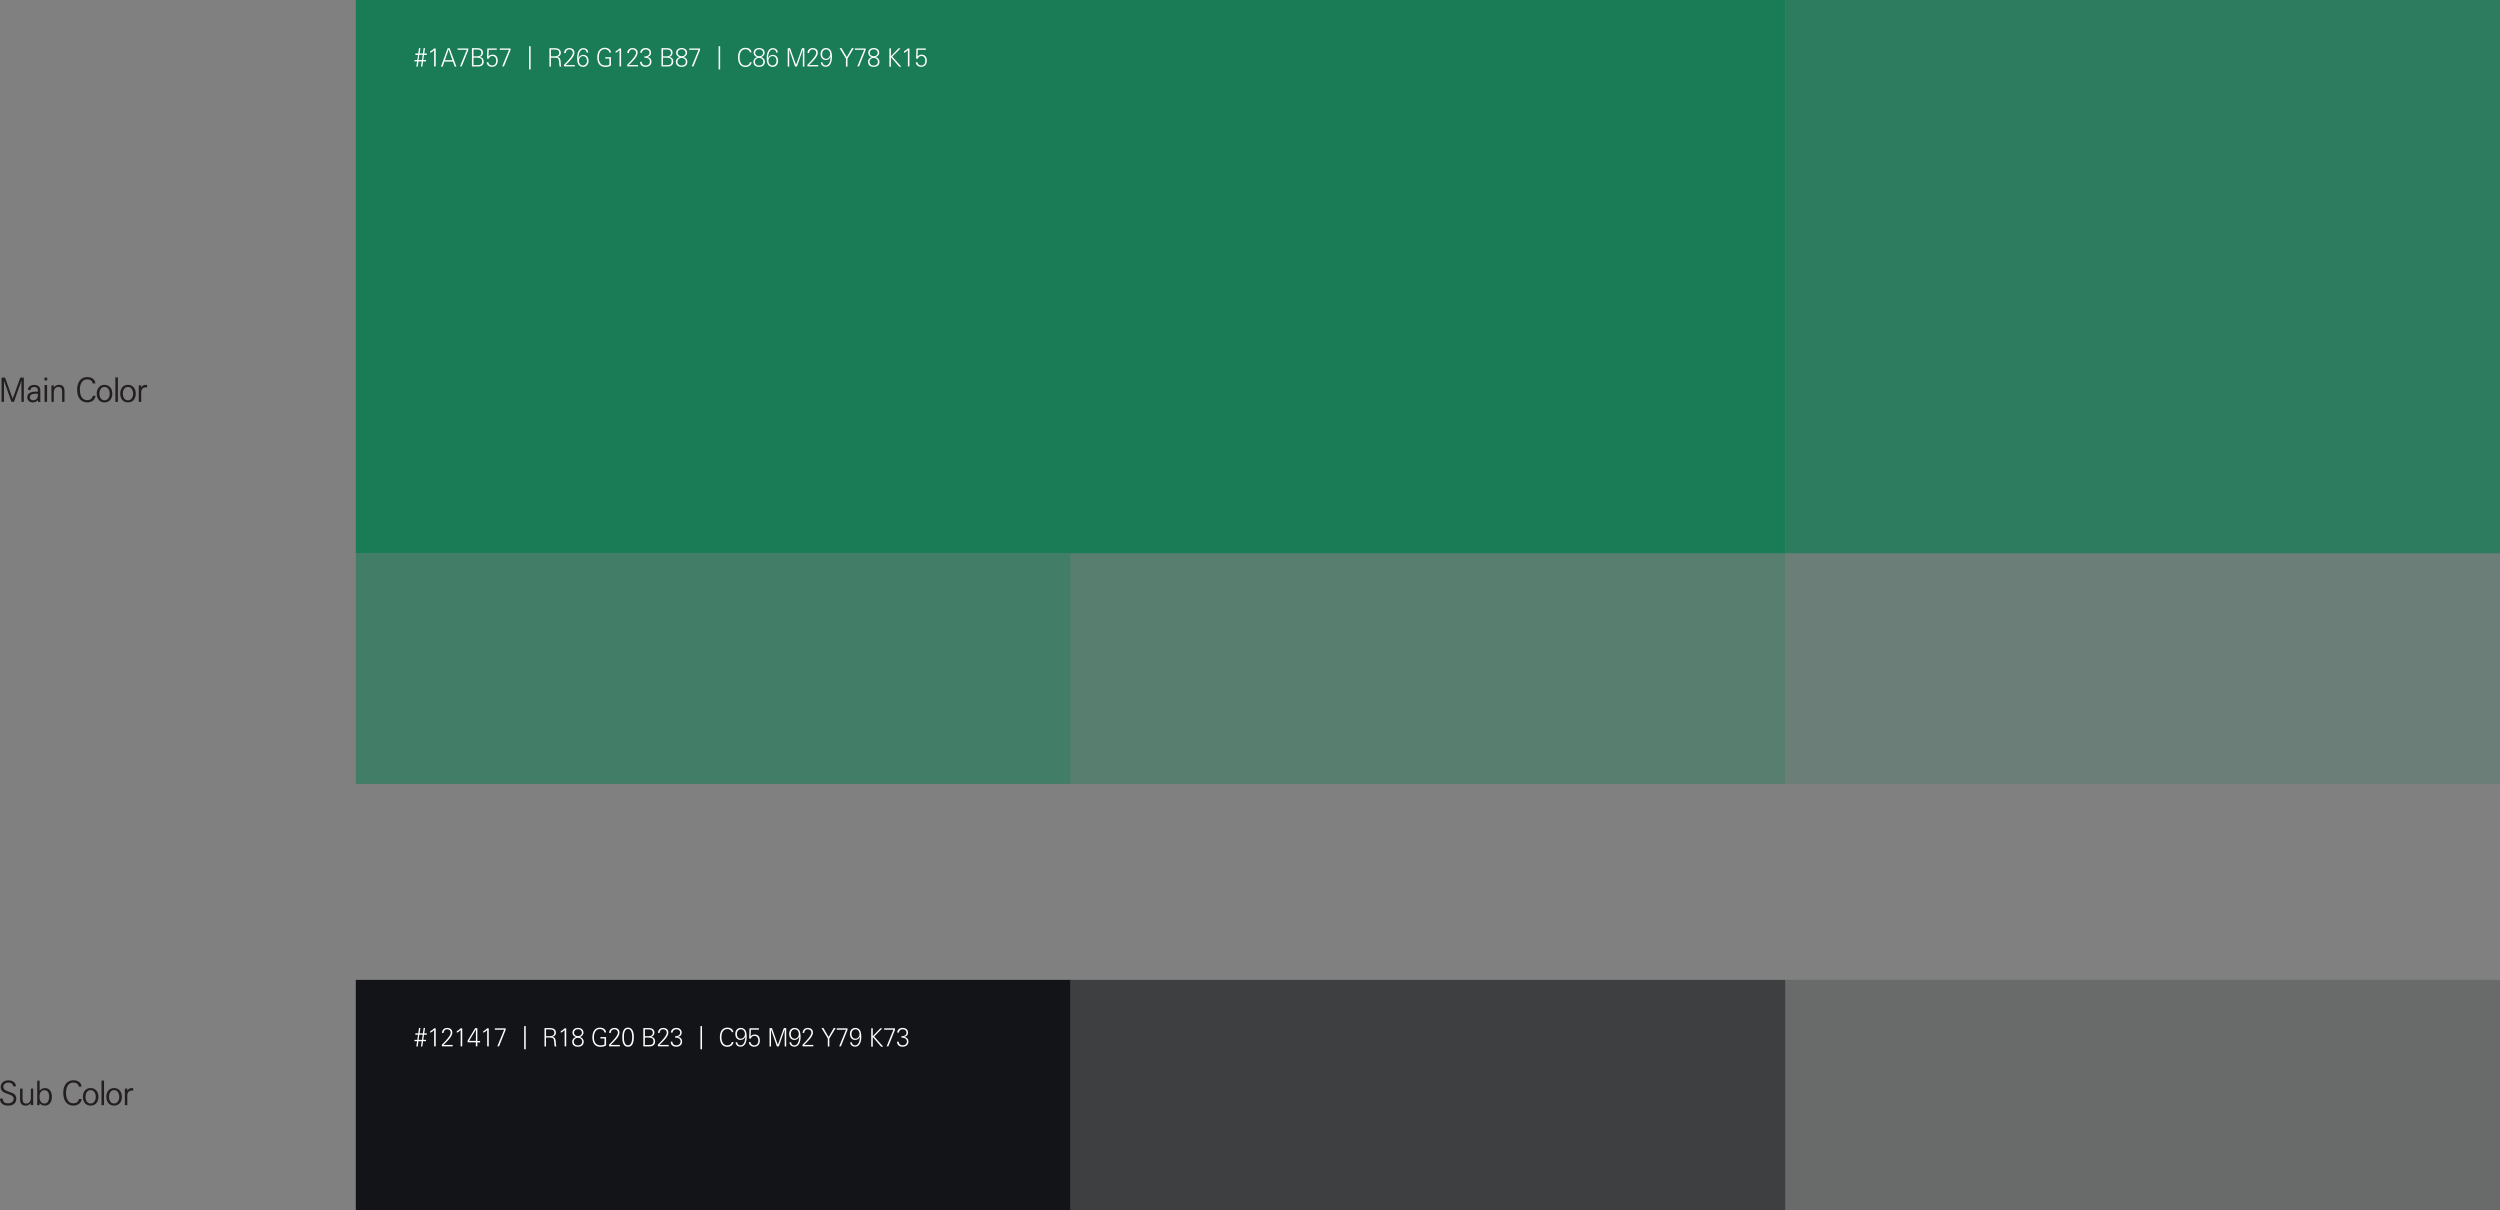 <?xml version="1.0" encoding="UTF-8"?><svg id="Layer_2" xmlns="http://www.w3.org/2000/svg" viewBox="0 0 614.73 297.64"><rect x="0" y="0" width="614.73" height="297.64" fill="#808080" stroke="none"/><defs><style>.cls-1{fill:#231f20;}.cls-2,.cls-3,.cls-4{fill:#121417;}.cls-2,.cls-5{opacity:.2;}.cls-3,.cls-6{opacity:.6;}.cls-7{opacity:.8;}.cls-7,.cls-6,.cls-8,.cls-5,.cls-9{fill:#1a7b57;}.cls-8{opacity:.4;}.cls-10{fill:#fff;}</style></defs><g id="loud_work"><rect class="cls-4" x="87.49" y="240.94" width="175.75" height="56.69"/><rect class="cls-3" x="263.24" y="240.94" width="175.75" height="56.69"/><rect class="cls-2" x="438.99" y="240.94" width="175.75" height="56.69"/><path class="cls-10" d="M103.86,257.31h-.35l.19-1.28h-.8l-.18,1.28h-.35l.19-1.28h-.67l.05-.34h.67l.18-1.25h-.68l.04-.35h.69l.19-1.33h.34l-.19,1.33h.8l.19-1.33h.34l-.19,1.33h.65l-.05.35h-.66l-.18,1.25h.69l-.04.34h-.7l-.18,1.28ZM103.76,255.7l.18-1.28h-.83l-.19,1.28h.84Z"/><path class="cls-10" d="M107.13,257.28h-.38v-3.99c-.31.32-.62.5-.95.67v-.4c.34-.15.67-.41.94-.7h.29c.09,0,.11.02.11.11v4.31Z"/><path class="cls-10" d="M111.32,257.28h-2.56c-.09,0-.11-.02-.11-.11v-.29l.35-.35c.71-.71,1.83-1.91,1.83-2.59,0-.55-.39-.86-.9-.86s-.86.41-.86.91h-.39c0-.74.54-1.23,1.27-1.23s1.27.38,1.27,1.16c0,1.02-1.45,2.3-2.18,3.02h2.27v.34Z"/><path class="cls-10" d="M113.65,257.28h-.38v-3.99c-.31.32-.62.5-.95.67v-.4c.34-.15.67-.41.94-.7h.29c.09,0,.11.02.11.11v4.31Z"/><path class="cls-10" d="M117.38,257.28h-.38v-.98h-1.91c-.09,0-.11-.02-.11-.11v-.22c0-.05.02-.11.05-.16l1.78-2.95s.05-.05.1-.05h.36c.09,0,.11.02.11.11v3.05h.67v.34h-.67v.98ZM117.02,255.95v-2.08l.02-.75-1.7,2.83h1.69Z"/><path class="cls-10" d="M120.17,257.28h-.38v-3.99c-.31.32-.62.5-.95.67v-.4c.34-.15.67-.41.94-.7h.29c.09,0,.11.02.11.11v4.31Z"/><path class="cls-10" d="M122.71,257.28h-.42l1.67-4.08h-2.28v-.34h2.55c.09,0,.11.02.11.11v.17c0,.07-.01.13-.04.19l-1.59,3.95Z"/><path class="cls-10" d="M129.27,258.01h-.38v-5.7h.38v5.7Z"/><path class="cls-10" d="M136.39,257.31c-.07-.21-.08-.62-.1-.94-.1-1.06-.25-1.24-1.01-1.24h-1.02v2.18h-.37v-4.41c0-.09.02-.11.11-.11h1.28c.85,0,1.42.38,1.42,1.16,0,.51-.29.84-.88,1,.64.11.77.51.82,1.02.08.73.04,1.08.18,1.34h-.43ZM135.15,254.79c.7,0,1.15-.25,1.15-.85s-.38-.82-1.11-.82h-.92v1.67h.89Z"/><path class="cls-10" d="M139.22,257.28h-.38v-3.99c-.31.32-.62.5-.95.67v-.4c.34-.15.67-.41.94-.7h.29c.09,0,.11.02.11.11v4.31Z"/><path class="cls-10" d="M142.56,255c.58.11.97.59.97,1.12,0,.84-.56,1.27-1.42,1.27s-1.4-.42-1.41-1.27c0-.36.19-.71.55-.95.13-.08.27-.14.43-.18-.62-.11-.92-.58-.92-1.06,0-.7.52-1.18,1.36-1.18s1.35.47,1.35,1.18c0,.34-.19.66-.53.89-.05.04-.11.07-.18.1-.06.03-.13.05-.2.07ZM143.15,256.13c0-.62-.53-.95-1.03-.95s-1.03.32-1.03.95c0,.56.4.93,1.03.93.32,0,.56-.08.74-.25.19-.17.28-.4.28-.68ZM143.09,253.92c0-.51-.41-.86-.96-.86s-.98.35-.98.86c0,.55.43.85.97.85.26,0,.51-.08.68-.22.17-.14.29-.36.29-.63Z"/><path class="cls-10" d="M149.03,256.92c0,.08-.02.14-.07.17-.38.24-.79.32-1.34.32-1.28,0-1.96-.89-1.96-2.36,0-1.31.6-2.36,1.85-2.36.79,0,1.47.4,1.52,1.19h-.4c-.08-.58-.6-.85-1.13-.85-1.03,0-1.45.96-1.45,2.01,0,1.23.48,2.01,1.63,2.01.38,0,.72-.06.91-.18.03-.02.05-.06.05-.11v-1.41h-1v-.34h1.28c.09,0,.11.02.11.11v1.79Z"/><path class="cls-10" d="M152.43,257.28h-2.56c-.09,0-.11-.02-.11-.11v-.29l.35-.35c.71-.71,1.83-1.91,1.83-2.59,0-.55-.39-.86-.9-.86s-.86.41-.86.91h-.39c0-.74.54-1.23,1.27-1.23s1.27.38,1.27,1.16c0,1.02-1.45,2.3-2.18,3.02h2.27v.34Z"/><path class="cls-10" d="M154.41,257.4c-1.15,0-1.4-1.21-1.4-2.35s.25-2.37,1.4-2.37,1.45,1.22,1.45,2.37c0,.58-.07,1.15-.28,1.61-.21.44-.57.74-1.16.74ZM155.45,255.04c0-.69-.11-2.03-1.04-2.03s-.99,1.34-.99,2.03.07,2,.99,2c.15,0,.28-.04.4-.1.56-.34.64-1.32.64-1.9Z"/><path class="cls-10" d="M158.3,257.3c-.09,0-.11-.02-.11-.11v-4.29c0-.09.02-.11.11-.11h1.35c.65,0,1.27.35,1.27,1.12,0,.47-.26.92-.87,1.04.72.07,1.04.53,1.04,1.16s-.4,1.19-1.34,1.19h-1.45ZM159.45,254.79c.59,0,1.07-.22,1.07-.85s-.48-.82-.97-.82h-.97v1.67h.87ZM159.51,256.96c.74.02,1.18-.2,1.18-.92,0-.8-.58-.92-1.39-.92h-.73v1.84h.94Z"/><path class="cls-10" d="M164.44,257.28h-2.56c-.09,0-.11-.02-.11-.11v-.29l.35-.35c.71-.71,1.83-1.91,1.83-2.59,0-.55-.39-.86-.9-.86s-.86.41-.86.91h-.39c0-.74.54-1.23,1.27-1.23s1.27.38,1.27,1.16c0,1.02-1.45,2.3-2.18,3.02h2.27v.34Z"/><path class="cls-10" d="M165.31,256.14c.05.56.41.9,1.01.9s1.03-.37,1.03-.97-.53-.9-1.06-.92h-.2c-.08,0-.09-.01-.09-.09v-.18c0-.08.01-.09.09-.09h.16c.56-.02.98-.31,1-.86,0-.55-.41-.84-.94-.84s-.88.31-.94.82h-.4c.02-.71.55-1.16,1.35-1.16.71,0,1.31.4,1.31,1.19,0,.47-.27.89-.94,1.03.7.1,1.04.57,1.04,1.14,0,.86-.69,1.27-1.43,1.27-.87,0-1.37-.47-1.38-1.24h.39Z"/><path class="cls-10" d="M172.62,258.01h-.38v-5.7h.38v5.7Z"/><path class="cls-10" d="M180.35,256.23c-.08.75-.72,1.17-1.51,1.17-1.29,0-1.83-1.04-1.83-2.36s.55-2.36,1.83-2.36c.76,0,1.4.35,1.48,1.12h-.39c-.08-.5-.54-.77-1.09-.77-1.1,0-1.44,1.07-1.44,2.01s.34,2.01,1.43,2.01c.55,0,1-.25,1.12-.83h.4Z"/><path class="cls-10" d="M181.26,256.29c.08.5.38.76.83.76.77,0,1.16-.94,1.19-2.19-.2.58-.64.85-1.22.85-.74,0-1.26-.59-1.26-1.48,0-.82.52-1.48,1.34-1.48.65,0,1.12.37,1.3.92.11.34.17.68.17,1.25,0,1.63-.64,2.45-1.49,2.45-.75,0-1.18-.41-1.25-1.09h.38ZM183.18,254.31c0-.68-.4-1.22-.98-1.22-.64,0-1.01.52-1.01,1.17,0,.6.32,1.15.98,1.15.14,0,.26-.03.38-.09.36-.17.62-.58.62-1.01Z"/><path class="cls-10" d="M184.54,256.26c.09.53.43.79.98.79s.95-.47.95-1.17c0-.77-.4-1.17-.95-1.17-.43,0-.75.23-.89.61-.02.07-.04.07-.11.07h-.19c-.07,0-.11-.04-.11-.11l.07-2.32c0-.09.02-.11.11-.11h2.21v.33h-1.97l-.07,1.67c.23-.34.63-.47,1.04-.47.69,0,1.24.47,1.24,1.49,0,.89-.53,1.51-1.37,1.51-.74,0-1.3-.4-1.35-1.12h.39Z"/><path class="cls-10" d="M193.32,257.31h-.37v-3.35l.02-.87-1.44,4.13c-.02.05-.05.09-.13.09h-.27c-.07,0-.1-.04-.13-.09l-1.43-4.12.02.87v3.35h-.37v-4.41c0-.09.02-.11.11-.11h.4c.05,0,.09.03.11.08l1.15,3.26.28.74.28-.74,1.15-3.26c.02-.05.06-.08.11-.08h.4c.09,0,.11.02.11.11v4.41Z"/><path class="cls-10" d="M194.51,256.29c.08.5.38.76.83.76.77,0,1.16-.94,1.19-2.19-.2.58-.64.85-1.22.85-.74,0-1.26-.59-1.26-1.48,0-.82.52-1.48,1.34-1.48.65,0,1.12.37,1.3.92.11.34.17.68.17,1.25,0,1.63-.64,2.45-1.49,2.45-.75,0-1.18-.41-1.25-1.09h.38ZM196.43,254.31c0-.68-.4-1.22-.98-1.22-.64,0-1.01.52-1.01,1.17,0,.6.32,1.15.98,1.15.14,0,.26-.03.38-.09.36-.17.62-.58.62-1.01Z"/><path class="cls-10" d="M200,257.28h-2.56c-.09,0-.11-.02-.11-.11v-.29l.35-.35c.71-.71,1.83-1.91,1.83-2.59,0-.55-.39-.86-.9-.86s-.86.41-.86.91h-.39c0-.74.54-1.23,1.27-1.23s1.27.38,1.27,1.16c0,1.02-1.45,2.3-2.18,3.02h2.27v.34Z"/><path class="cls-10" d="M203.93,257.31h-.38v-1.96l-1.56-2.58h.47l1.29,2.22,1.27-2.22h.47l-1.56,2.58v1.96Z"/><path class="cls-10" d="M206.77,257.28h-.42l1.67-4.08h-2.28v-.34h2.55c.09,0,.11.02.11.11v.17c0,.07-.01.13-.04.19l-1.59,3.95Z"/><path class="cls-10" d="M209.44,256.29c.08.5.38.76.83.76.77,0,1.16-.94,1.19-2.19-.2.58-.64.85-1.22.85-.74,0-1.26-.59-1.26-1.48,0-.82.52-1.48,1.34-1.48.65,0,1.12.37,1.3.92.11.34.17.68.17,1.25,0,1.63-.64,2.45-1.49,2.45-.75,0-1.18-.41-1.25-1.09h.38ZM211.36,254.31c0-.68-.4-1.22-.98-1.22-.64,0-1.01.52-1.01,1.17,0,.6.32,1.15.98,1.15.14,0,.26-.03.38-.09.36-.17.62-.58.62-1.01Z"/><path class="cls-10" d="M217.16,257.36h-.51l-2.04-2.36v2.36h-.38v-4.52h.38v1.94l1.87-1.94h.48l-2.01,2.04,2.22,2.48Z"/><path class="cls-10" d="M218.44,257.28h-.42l1.67-4.08h-2.28v-.34h2.55c.09,0,.11.02.11.11v.17c0,.07-.01.13-.04.19l-1.59,3.95Z"/><path class="cls-10" d="M220.96,256.14c.05.56.41.9,1.01.9s1.03-.37,1.03-.97-.53-.9-1.06-.92h-.2c-.08,0-.09-.01-.09-.09v-.18c0-.08.01-.09.09-.09h.16c.56-.02.98-.31,1-.86,0-.55-.41-.84-.94-.84s-.88.31-.94.82h-.4c.02-.71.55-1.16,1.35-1.16.71,0,1.31.4,1.31,1.19,0,.47-.27.89-.94,1.03.7.1,1.04.57,1.04,1.14,0,.86-.69,1.27-1.43,1.27-.87,0-1.37-.47-1.38-1.24h.39Z"/><path class="cls-1" d="M.69,270.14c-.02.9.6,1.17,1.33,1.17.63,0,1.33-.37,1.33-1.11s-.55-.9-1.63-1.28c-.79-.28-1.55-.62-1.55-1.65s.93-1.63,1.86-1.63c.49,0,.81.09,1.17.28.42.22.7.62.71,1.2h-.67c-.04-.68-.6-.92-1.18-.92-.69,0-1.24.4-1.24,1,0,.82.7,1.02,1.61,1.33.84.3,1.58.57,1.58,1.62,0,.61-.22,1.06-.61,1.33-.44.31-.85.38-1.46.38-1.22,0-1.93-.63-1.94-1.73h.69Z"/><path class="cls-1" d="M8.14,271.74h-.58l.02-.52c-.38.48-.78.65-1.3.65-.9,0-1.35-.53-1.35-1.5v-2.69h.62v2.53c0,.8.26,1.15.94,1.15.54,0,1.1-.45,1.1-1.32v-2.36h.57v4.06Z"/><path class="cls-1" d="M9.7,271.74h-.6c.04-.19.06-.5.06-.72v-5.29h.58v2.5c.28-.46.81-.68,1.3-.68,1.24,0,1.72,1.02,1.72,2.14s-.5,2.17-1.73,2.17c-.65,0-1.01-.25-1.3-.62l-.02.5ZM12.09,269.65c0-.82-.32-1.59-1.16-1.59s-1.22.74-1.22,1.57c0,.94.31,1.72,1.27,1.72.2,0,.38-.06.54-.16.42-.32.57-.94.57-1.54Z"/><path class="cls-1" d="M20.09,270.23c-.13,1.06-1.01,1.63-2.05,1.63-1.76,0-2.49-1.45-2.49-3.11s.74-3.12,2.49-3.12c1,0,1.92.48,2.02,1.57h-.67c-.12-.67-.65-1.01-1.35-1.01-1.38,0-1.81,1.34-1.81,2.56s.43,2.55,1.81,2.55c.67,0,1.22-.3,1.37-1.07h.68Z"/><path class="cls-1" d="M22.28,271.86c-1.31,0-1.9-1.06-1.9-2.16s.59-2.16,1.9-2.16,1.93,1.06,1.93,2.16c0,.54-.15,1.09-.47,1.5-.31.39-.78.66-1.46.66ZM23.55,269.7c0-.76-.38-1.65-1.27-1.65s-1.26.89-1.26,1.65.36,1.64,1.26,1.64c.22,0,.42-.05.58-.14.48-.31.7-.89.7-1.5Z"/><path class="cls-1" d="M25.58,271.74h-.62v-6.03h.62v6.03Z"/><path class="cls-1" d="M28.05,271.86c-1.31,0-1.9-1.06-1.9-2.16s.59-2.16,1.9-2.16,1.93,1.06,1.93,2.16c0,.54-.15,1.09-.47,1.5-.31.39-.78.66-1.45.66ZM29.32,269.7c0-.76-.38-1.65-1.27-1.65s-1.26.89-1.26,1.65.36,1.64,1.26,1.64c.22,0,.42-.05.58-.14.48-.31.7-.89.7-1.5Z"/><path class="cls-1" d="M31.3,271.74h-.6v-4.06h.62l-.02.52c.31-.48.66-.65,1.07-.65.13,0,.29,0,.38.04v.63c-.12-.04-.2-.06-.35-.06-.54,0-1.1.34-1.1,1.22v2.36Z"/><path class="cls-1" d="M5.86,98.82h-.59v-4.51l.02-.74-1.83,5.17c-.02.06-.06.08-.13.08h-.42c-.06,0-.1-.02-.12-.08l-1.83-5.16.02.74v4.5H.38v-5.82c0-.1.05-.15.14-.15h.6c.09,0,.14.03.16.1l1.54,4.27.3.81.3-.81,1.54-4.27c.02-.07.07-.1.16-.1h.6c.09,0,.14.05.14.15v5.82Z"/><path class="cls-1" d="M9.35,98.82l-.02-.44c-.23.31-.74.57-1.25.57-.77,0-1.38-.46-1.38-1.27,0-.58.3-.96.82-1.17.54-.26,1.31-.2,1.81-.2v-.29c-.06-.66-.38-.86-.92-.86-.48,0-.83.14-.9.72h-.66c.04-.86.78-1.23,1.57-1.23.92,0,1.5.44,1.49,1.4v2.17c0,.18,0,.46.04.62h-.58ZM9.34,96.82c-.61,0-2-.14-2,.86,0,.54.38.74.83.74.18,0,.34-.02.46-.07.41-.16.59-.5.66-.93.03-.2.05-.4.05-.61Z"/><path class="cls-1" d="M11.61,93.54h-.68v-.68h.68v.68ZM11.58,98.82h-.62v-4.15h.62v4.15Z"/><path class="cls-1" d="M15.89,98.82h-.62v-2.53c0-.8-.26-1.15-.94-1.15-.54,0-1.1.45-1.1,1.32v2.36h-.58v-4.06h.59l-.02.52c.38-.48.78-.65,1.3-.65.9,0,1.34.53,1.34,1.5v2.7Z"/><path class="cls-1" d="M23.5,97.32c-.13,1.06-1.01,1.63-2.05,1.63-1.76,0-2.49-1.45-2.49-3.11s.74-3.12,2.49-3.12c1,0,1.92.48,2.02,1.57h-.67c-.12-.67-.65-1.01-1.35-1.01-1.38,0-1.81,1.33-1.81,2.56s.43,2.55,1.81,2.55c.67,0,1.22-.3,1.37-1.07h.68Z"/><path class="cls-1" d="M25.69,98.95c-1.31,0-1.9-1.06-1.9-2.16s.59-2.16,1.9-2.16,1.93,1.06,1.93,2.16c0,.54-.15,1.09-.47,1.5-.31.39-.78.66-1.46.66ZM26.97,96.79c0-.76-.38-1.65-1.27-1.65s-1.26.89-1.26,1.65.36,1.64,1.26,1.64c.22,0,.42-.05.58-.14.48-.31.7-.89.7-1.5Z"/><path class="cls-1" d="M28.99,98.82h-.62v-6.03h.62v6.03Z"/><path class="cls-1" d="M31.46,98.95c-1.31,0-1.9-1.06-1.9-2.16s.59-2.16,1.9-2.16,1.93,1.06,1.93,2.16c0,.54-.15,1.09-.47,1.5-.31.39-.78.66-1.46.66ZM32.73,96.79c0-.76-.38-1.65-1.27-1.65s-1.26.89-1.26,1.65.36,1.64,1.26,1.64c.22,0,.42-.05.58-.14.48-.31.7-.89.7-1.5Z"/><path class="cls-1" d="M34.72,98.82h-.6v-4.06h.62l-.02.52c.31-.48.66-.65,1.07-.65.13,0,.29,0,.38.04v.63c-.12-.04-.2-.06-.35-.06-.54,0-1.1.34-1.1,1.21v2.36Z"/><rect class="cls-9" x="87.49" width="351.5" height="136.06"/><rect class="cls-7" x="438.99" width="175.75" height="136.06"/><path class="cls-10" d="M103.86,16.37h-.35l.19-1.28h-.8l-.18,1.28h-.35l.19-1.28h-.67l.05-.34h.67l.18-1.25h-.68l.04-.35h.69l.19-1.33h.34l-.19,1.33h.8l.19-1.33h.34l-.19,1.33h.65l-.05.35h-.66l-.18,1.25h.69l-.04.34h-.7l-.18,1.28ZM103.76,14.75l.18-1.28h-.83l-.19,1.28h.84Z"/><path class="cls-10" d="M107.13,16.33h-.38v-3.99c-.31.32-.62.5-.95.67v-.4c.34-.15.67-.41.94-.7h.29c.09,0,.11.02.11.11v4.31Z"/><path class="cls-10" d="M112.22,16.37h-.42l-.43-1.23h-2.09l-.43,1.23h-.42l1.62-4.43c.02-.05.05-.09.13-.09h.29c.07,0,.1.04.13.09l1.62,4.43ZM111.25,14.8l-.69-1.94-.24-.73-.24.73-.69,1.94h1.86Z"/><path class="cls-10" d="M113.53,16.33h-.42l1.67-4.08h-2.28v-.34h2.55c.09,0,.11.02.11.11v.17c0,.07-.01.13-.04.19l-1.59,3.95Z"/><path class="cls-10" d="M116.15,16.35c-.09,0-.11-.02-.11-.11v-4.29c0-.09.02-.11.11-.11h1.35c.65,0,1.27.35,1.27,1.12,0,.47-.26.92-.87,1.04.72.07,1.04.53,1.04,1.16s-.4,1.19-1.34,1.19h-1.45ZM117.3,13.85c.59,0,1.07-.22,1.07-.85,0-.67-.48-.82-.97-.82h-.97v1.67h.87ZM117.37,16.02c.74.02,1.18-.2,1.18-.92,0-.8-.58-.92-1.39-.92h-.73v1.84h.94Z"/><path class="cls-10" d="M120.08,15.32c.09.53.43.79.98.79s.95-.47.95-1.17c0-.77-.4-1.17-.95-1.17-.43,0-.75.23-.89.61-.02.07-.04.07-.11.07h-.19c-.07,0-.11-.04-.11-.11l.07-2.32c0-.09.02-.11.11-.11h2.21v.33h-1.97l-.07,1.67c.23-.34.63-.47,1.04-.47.69,0,1.24.47,1.24,1.49,0,.89-.53,1.5-1.37,1.5-.74,0-1.3-.4-1.35-1.12h.39Z"/><path class="cls-10" d="M123.91,16.33h-.42l1.67-4.08h-2.28v-.34h2.55c.09,0,.11.02.11.11v.17c0,.07-.01.13-.04.19l-1.59,3.95Z"/><path class="cls-10" d="M130.48,17.07h-.38v-5.7h.38v5.7Z"/><path class="cls-10" d="M137.6,16.37c-.07-.21-.08-.62-.1-.94-.1-1.06-.25-1.24-1.01-1.24h-1.02v2.18h-.37v-4.41c0-.09.02-.11.11-.11h1.28c.85,0,1.42.38,1.42,1.16,0,.51-.29.84-.88,1,.64.11.77.51.82,1.02.08.73.04,1.08.18,1.34h-.43ZM136.35,13.85c.7,0,1.15-.25,1.15-.85s-.38-.82-1.11-.82h-.92v1.67h.89Z"/><path class="cls-10" d="M141.35,16.33h-2.56c-.09,0-.11-.02-.11-.11v-.29l.35-.35c.71-.71,1.83-1.91,1.83-2.58,0-.55-.39-.86-.9-.86s-.86.41-.86.91h-.39c0-.74.54-1.23,1.27-1.23s1.27.38,1.27,1.16c0,1.02-1.45,2.3-2.18,3.02h2.27v.34Z"/><path class="cls-10" d="M144.26,12.91c-.08-.5-.38-.76-.83-.76-.77,0-1.16.94-1.19,2.19.17-.55.59-.85,1.22-.85.74,0,1.26.59,1.26,1.48,0,.82-.52,1.48-1.34,1.48-.65,0-1.12-.37-1.3-.92-.11-.34-.17-.68-.17-1.25,0-1.63.64-2.45,1.49-2.45.75,0,1.18.41,1.25,1.09h-.38ZM144.33,14.94c0-.6-.32-1.15-.98-1.15-.55,0-1,.52-1,1.1,0,.68.4,1.22.98,1.22.16,0,.3-.03.43-.09.37-.19.58-.58.58-1.08Z"/><path class="cls-10" d="M150.23,15.97c0,.08-.02.14-.07.17-.38.24-.79.32-1.34.32-1.28,0-1.96-.89-1.96-2.36,0-1.31.6-2.36,1.85-2.36.79,0,1.47.4,1.52,1.19h-.4c-.08-.58-.6-.85-1.13-.85-1.03,0-1.45.97-1.45,2.02,0,1.23.48,2.01,1.63,2.01.38,0,.72-.06.91-.18.03-.02.05-.06.05-.11v-1.41h-1v-.34h1.28c.09,0,.11.02.11.11v1.79Z"/><path class="cls-10" d="M152.71,16.33h-.38v-3.99c-.31.32-.62.5-.95.67v-.4c.34-.15.67-.41.94-.7h.29c.09,0,.11.02.11.11v4.31Z"/><path class="cls-10" d="M156.89,16.33h-2.56c-.09,0-.11-.02-.11-.11v-.29l.35-.35c.71-.71,1.83-1.91,1.83-2.58,0-.55-.39-.86-.9-.86s-.86.41-.86.91h-.39c0-.74.54-1.23,1.27-1.23s1.27.38,1.27,1.16c0,1.02-1.45,2.3-2.18,3.02h2.27v.34Z"/><path class="cls-10" d="M157.77,15.2c.05.56.41.9,1.01.9s1.03-.37,1.03-.97-.53-.9-1.06-.92h-.2c-.08,0-.09-.01-.09-.09v-.18c0-.08.01-.09.09-.09h.16c.56-.02.98-.31,1-.86,0-.54-.41-.84-.94-.84s-.88.31-.94.82h-.4c.02-.71.55-1.16,1.35-1.16.71,0,1.31.4,1.31,1.19,0,.47-.27.89-.94,1.03.7.1,1.04.57,1.04,1.14,0,.86-.69,1.27-1.43,1.27-.87,0-1.37-.47-1.38-1.24h.39Z"/><path class="cls-10" d="M162.76,16.35c-.09,0-.11-.02-.11-.11v-4.29c0-.09.02-.11.11-.11h1.35c.65,0,1.27.35,1.27,1.12,0,.47-.26.92-.87,1.04.72.07,1.04.53,1.04,1.16s-.4,1.19-1.34,1.19h-1.45ZM163.91,13.85c.59,0,1.07-.22,1.07-.85,0-.67-.48-.82-.97-.82h-.97v1.67h.87ZM163.97,16.02c.74.02,1.18-.2,1.18-.92,0-.8-.58-.92-1.39-.92h-.73v1.84h.94Z"/><path class="cls-10" d="M168.05,14.05c.58.11.97.59.97,1.12,0,.84-.56,1.27-1.42,1.27s-1.4-.42-1.41-1.27c0-.36.19-.71.55-.95.13-.08.27-.14.43-.18-.62-.11-.92-.58-.92-1.06,0-.7.52-1.17,1.36-1.17s1.35.47,1.35,1.17c0,.34-.19.66-.53.89-.05.04-.11.07-.18.1-.06.03-.13.05-.2.07ZM168.64,15.19c0-.62-.53-.95-1.03-.95s-1.03.32-1.03.95c0,.56.4.93,1.03.93.32,0,.56-.08.74-.25.19-.17.28-.4.28-.68ZM168.58,12.98c0-.51-.41-.86-.96-.86s-.98.35-.98.86c0,.55.43.85.97.85.26,0,.51-.08.68-.22.17-.14.29-.36.29-.63Z"/><path class="cls-10" d="M170.51,16.33h-.42l1.67-4.08h-2.28v-.34h2.55c.09,0,.11.02.11.11v.17c0,.07-.01.13-.04.19l-1.59,3.95Z"/><path class="cls-10" d="M177.08,17.07h-.38v-5.7h.38v5.7Z"/><path class="cls-10" d="M184.81,15.29c-.08.75-.72,1.18-1.51,1.18-1.29,0-1.83-1.04-1.83-2.36s.55-2.36,1.83-2.36c.76,0,1.4.35,1.48,1.12h-.39c-.08-.5-.54-.77-1.09-.77-1.1,0-1.44,1.07-1.44,2.02s.34,2.01,1.43,2.01c.55,0,1-.25,1.12-.83h.4Z"/><path class="cls-10" d="M187.11,14.05c.58.11.97.59.97,1.12,0,.84-.56,1.27-1.42,1.27s-1.4-.42-1.41-1.27c0-.36.19-.71.55-.95.13-.08.27-.14.43-.18-.62-.11-.92-.58-.92-1.06,0-.7.52-1.17,1.36-1.17s1.35.47,1.35,1.17c0,.34-.19.66-.53.89-.05.04-.11.07-.18.1-.06.03-.13.05-.2.07ZM187.69,15.19c0-.62-.53-.95-1.03-.95s-1.03.32-1.03.95c0,.56.4.93,1.03.93.32,0,.56-.08.74-.25.19-.17.28-.4.28-.68ZM187.64,12.98c0-.51-.41-.86-.96-.86s-.98.35-.98.86c0,.55.43.85.97.85.26,0,.51-.08.68-.22.17-.14.29-.36.29-.63Z"/><path class="cls-10" d="M190.87,12.91c-.08-.5-.38-.76-.83-.76-.77,0-1.16.94-1.19,2.19.17-.55.59-.85,1.22-.85.74,0,1.26.59,1.26,1.48,0,.82-.52,1.48-1.34,1.48-.65,0-1.12-.37-1.3-.92-.11-.34-.17-.68-.17-1.25,0-1.63.64-2.45,1.49-2.45.75,0,1.18.41,1.25,1.09h-.38ZM190.93,14.94c0-.6-.32-1.15-.98-1.15-.55,0-1,.52-1,1.1,0,.68.4,1.22.98,1.22.16,0,.3-.03.43-.09.37-.19.58-.58.58-1.08Z"/><path class="cls-10" d="M197.78,16.37h-.37v-3.35l.02-.87-1.44,4.12c-.02.05-.05.09-.12.09h-.27c-.07,0-.1-.04-.13-.09l-1.43-4.12.02.87v3.35h-.37v-4.41c0-.09.02-.11.11-.11h.4c.05,0,.09.03.11.08l1.15,3.26.28.74.28-.74,1.15-3.26c.02-.05.06-.08.11-.08h.4c.09,0,.11.02.11.11v4.41Z"/><path class="cls-10" d="M201.2,16.33h-2.56c-.09,0-.11-.02-.11-.11v-.29l.35-.35c.71-.71,1.83-1.91,1.83-2.58,0-.55-.39-.86-.9-.86s-.86.41-.86.91h-.39c0-.74.54-1.23,1.27-1.23s1.27.38,1.27,1.16c0,1.02-1.45,2.3-2.18,3.02h2.27v.34Z"/><path class="cls-10" d="M202.23,15.34c.08.5.38.76.83.76.77,0,1.16-.94,1.19-2.19-.2.58-.64.85-1.22.85-.74,0-1.26-.59-1.26-1.48,0-.82.52-1.48,1.34-1.48.65,0,1.12.37,1.3.92.11.34.17.68.17,1.25,0,1.63-.64,2.45-1.49,2.45-.75,0-1.18-.41-1.25-1.09h.38ZM204.14,13.36c0-.68-.4-1.22-.98-1.22-.64,0-1.01.52-1.01,1.17,0,.6.32,1.15.98,1.15.14,0,.26-.03.38-.09.36-.17.62-.58.62-1.01Z"/><path class="cls-10" d="M208.39,16.37h-.38v-1.96l-1.56-2.58h.47l1.29,2.22,1.27-2.22h.47l-1.56,2.58v1.96Z"/><path class="cls-10" d="M211.23,16.33h-.42l1.67-4.08h-2.28v-.34h2.55c.09,0,.11.02.11.11v.17c0,.07-.01.13-.04.19l-1.59,3.95Z"/><path class="cls-10" d="M215.29,14.05c.58.11.97.59.97,1.12,0,.84-.56,1.27-1.42,1.27s-1.4-.42-1.41-1.27c0-.36.19-.71.55-.95.13-.08.27-.14.43-.18-.62-.11-.92-.58-.92-1.06,0-.7.52-1.17,1.36-1.17s1.35.47,1.35,1.17c0,.34-.19.66-.53.89-.05.04-.11.07-.18.1-.06.03-.13.05-.2.07ZM215.87,15.19c0-.62-.53-.95-1.03-.95s-1.03.32-1.03.95c0,.56.4.93,1.03.93.32,0,.56-.08.74-.25.19-.17.28-.4.28-.68ZM215.81,12.98c0-.51-.41-.86-.96-.86s-.98.35-.98.86c0,.55.43.85.97.85.26,0,.51-.08.68-.22.17-.14.29-.36.29-.63Z"/><path class="cls-10" d="M221.62,16.41h-.51l-2.04-2.36v2.36h-.38v-4.52h.38v1.94l1.87-1.94h.48l-2.01,2.04,2.22,2.48Z"/><path class="cls-10" d="M223.62,16.33h-.38v-3.99c-.31.32-.62.5-.95.67v-.4c.34-.15.67-.41.94-.7h.29c.09,0,.11.02.11.11v4.31Z"/><path class="cls-10" d="M225.59,15.32c.09.53.43.79.98.79s.95-.47.95-1.17c0-.77-.4-1.17-.95-1.17-.43,0-.75.23-.89.61-.02.07-.04.07-.11.07h-.19c-.07,0-.11-.04-.11-.11l.07-2.32c0-.09.02-.11.11-.11h2.21v.33h-1.97l-.07,1.67c.23-.34.63-.47,1.04-.47.69,0,1.24.47,1.24,1.49,0,.89-.53,1.5-1.37,1.5-.74,0-1.3-.4-1.35-1.12h.39Z"/><rect class="cls-6" x="87.49" y="136.06" width="175.75" height="56.69"/><rect class="cls-8" x="263.24" y="136.06" width="175.75" height="56.69"/><rect class="cls-5" x="438.99" y="136.06" width="175.75" height="56.69"/></g></svg>